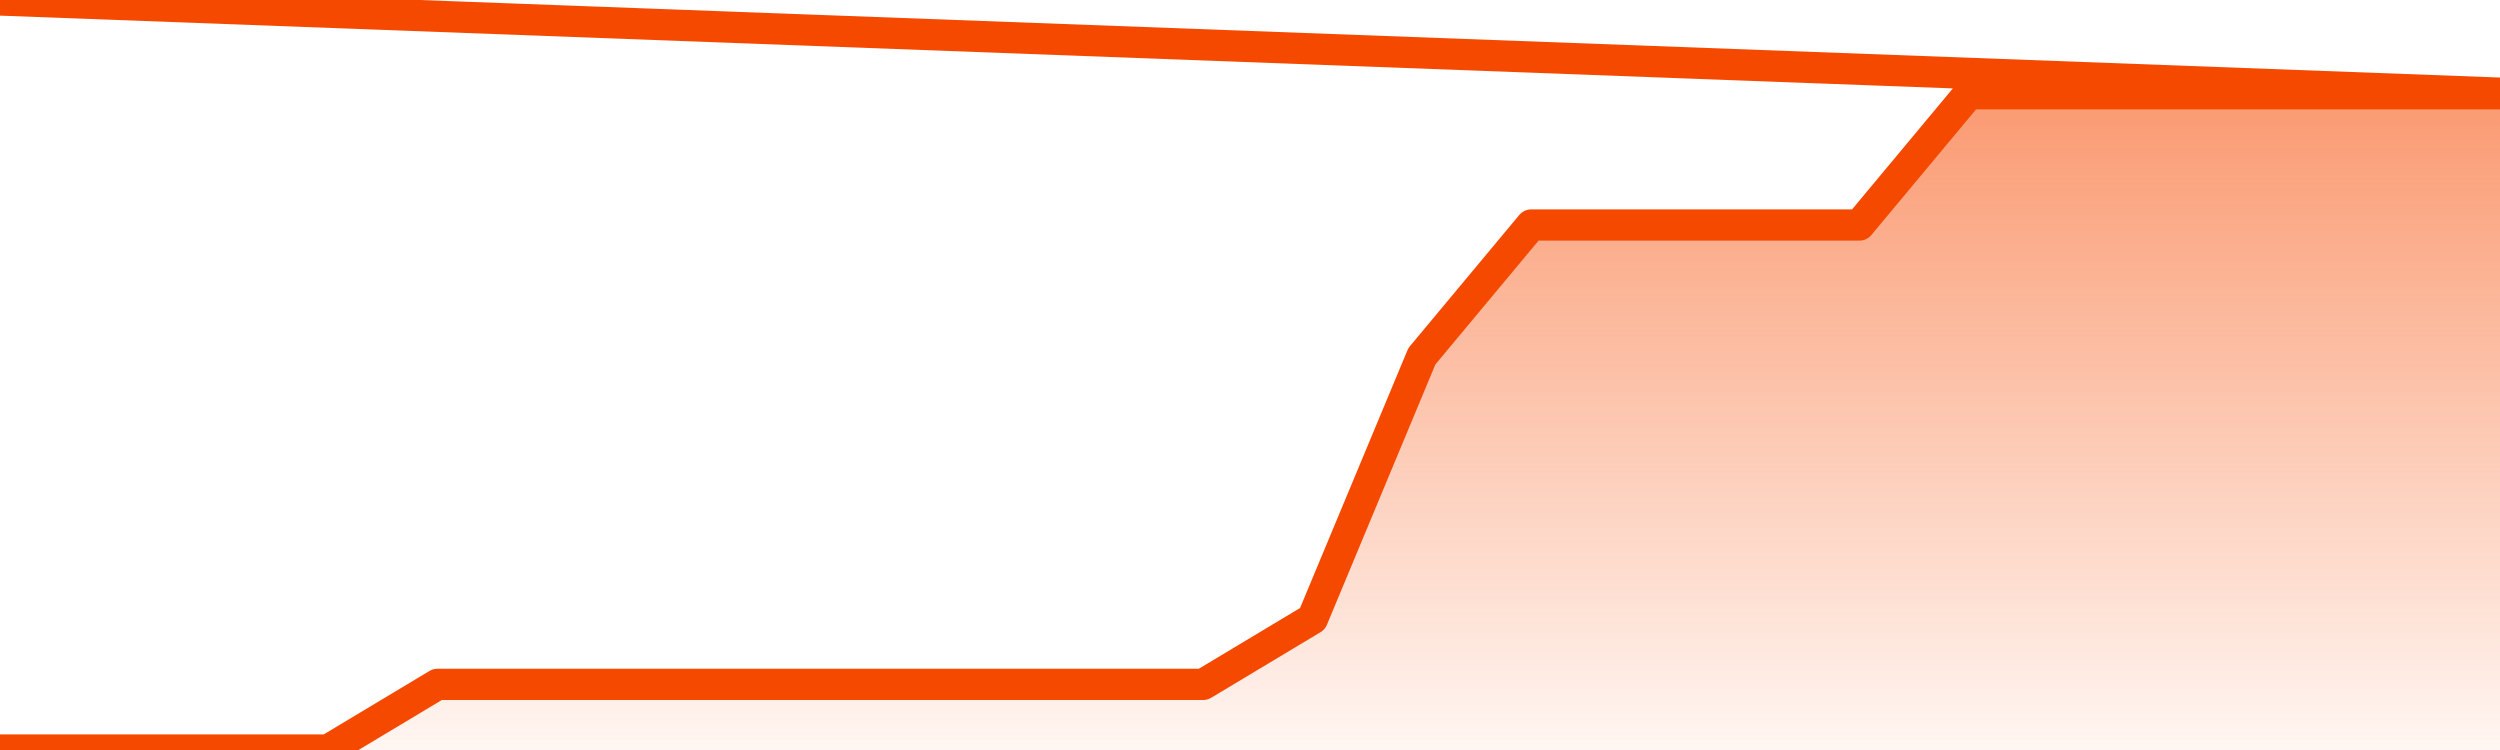       <svg
        version="1.1"
        xmlns="http://www.w3.org/2000/svg"
        width="80"
        height="24"
        viewBox="0 0 80 24">
        <defs>
          <linearGradient x1=".5" x2=".5" y2="1" id="gradient">
            <stop offset="0" stop-color="#F64900"/>
            <stop offset="1" stop-color="#f64900" stop-opacity="0"/>
          </linearGradient>
        </defs>
        <path
          fill="url(#gradient)"
          fill-opacity="0.56"
          stroke="none"
          d="M 0,26 0.0,24.0 3.5,24.0 7.0,24.0 10.5,24.0 14.0,21.9 17.5,21.9 21.0,21.9 24.5,21.9 28.0,21.9 31.5,21.9 35.0,21.9 38.5,21.9 42.0,19.8 45.5,11.4 49.0,7.2 52.5,7.2 56.0,7.2 59.5,7.2 63.0,3.0 66.5,3.0 70.0,3.0 73.5,3.0 77.0,3.0 80.5,3.0 82,26 Z"
        />
        <path
          fill="none"
          stroke="#F64900"
          stroke-width="1"
          stroke-linejoin="round"
          stroke-linecap="round"
          d="M 0.0,24.0 3.5,24.0 7.0,24.0 10.5,24.0 14.0,21.9 17.5,21.9 21.0,21.9 24.5,21.9 28.0,21.9 31.5,21.9 35.0,21.9 38.5,21.9 42.0,19.8 45.5,11.4 49.0,7.2 52.5,7.2 56.0,7.2 59.5,7.2 63.0,3.0 66.5,3.0 70.0,3.0 73.5,3.0 77.0,3.0 80.5,3.0.join(' ') }"
        />
      </svg>
